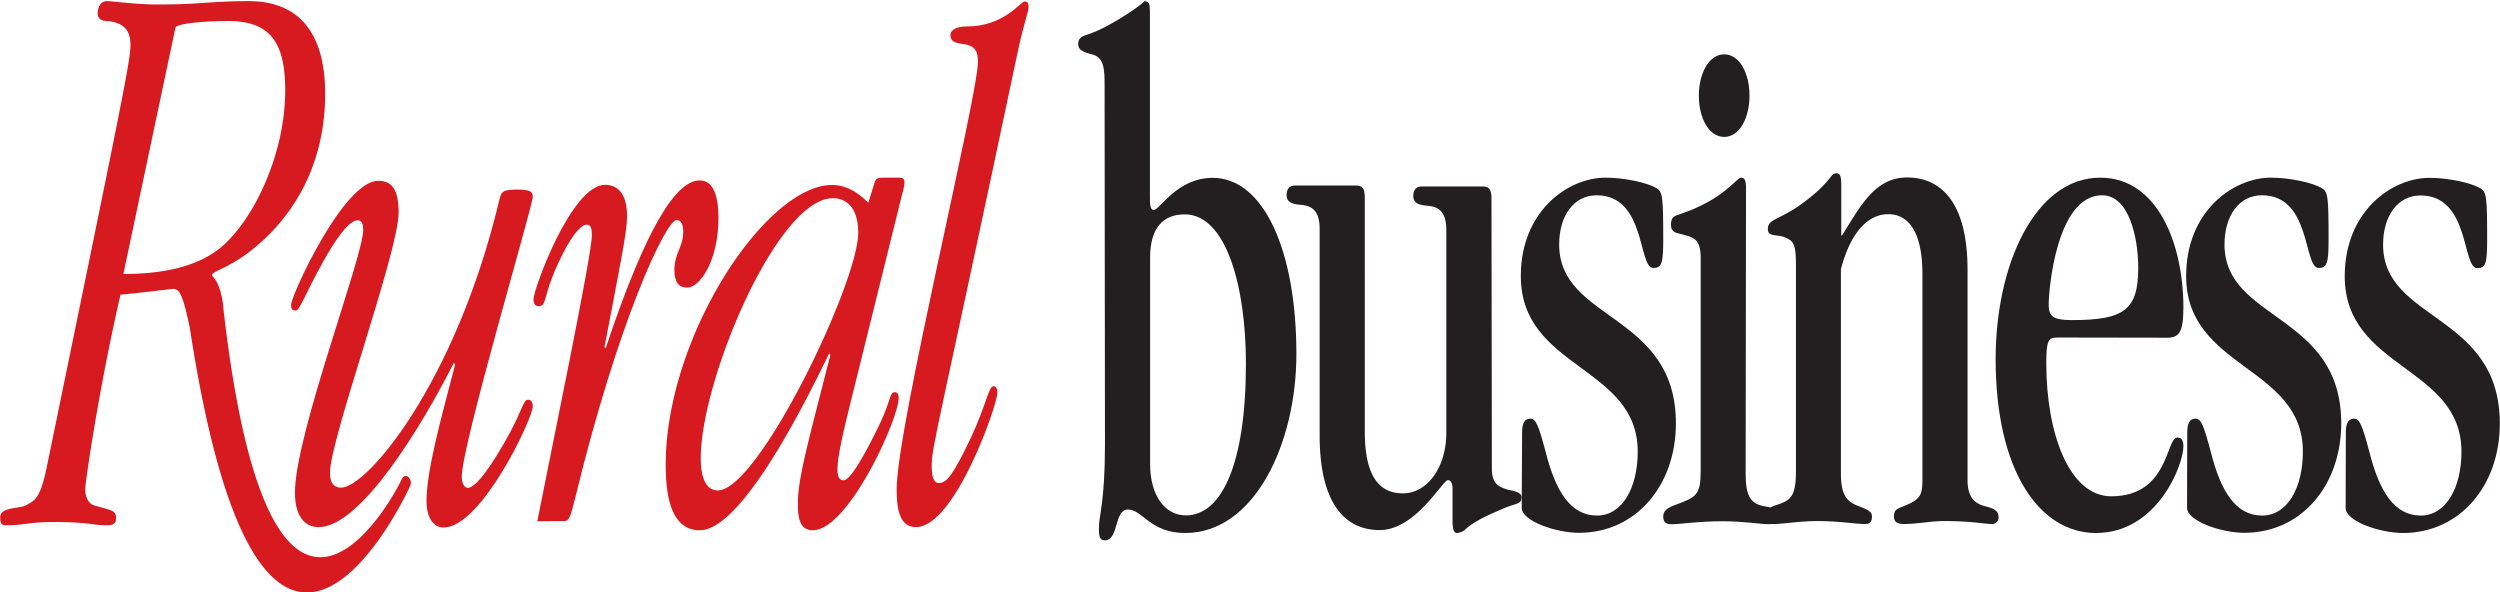 <svg id="Layer_1" data-name="Layer 1" xmlns="http://www.w3.org/2000/svg" viewBox="0 0 544.84 129.12"><title>RuralBusiness_logo</title><path d="M101.47,82C94.51,95.72,81.19,117.8,72,117.8c-3.24,0-5.16-2.72-5.16-7.52,0-12.64,14.88-51.36,14.88-57.28,0-1.12-.24-2.08-1.2-2.08-2,0-5,4.48-7.68,9.28C68.71,67.72,67.87,70.6,67,70.6S66,70.12,66,69.32c0-1.92,11.4-27,19-27,3,0,4.44,1.92,4.44,7C89.35,58,74.47,98.6,74.47,106c0,2.4,1.08,3.2,2.4,3.2,5.76,0,25-23,34.44-62.4.48-2.24.84-2.56,4-2.56,2.88,0,3.36.48,3.36,1.6,0,1.92-15.48,54.08-15.48,61,0,1.44.6,2.4,1.32,2.4,1.2,0,3.6-2.24,7.92-9.76,4-6.88,4.08-9.44,5.16-9.44.6,0,1.08.32,1.08,1.44,0,2.56-11.16,26.4-19.44,26.4-2.52,0-3.72-2.72-3.72-5.6,0-6.56,2.76-16.64,6.24-29.92Z" transform="translate(-2.56 -2.92)" style="fill:#d71920"/><path d="M119.66,116.52c2.88-14.72,11.88-57.92,11.88-62.24,0-1.44-.12-2.4-1.08-2.4-1.56,0-3.84,3.2-6.36,8.64-3.36,7.36-2.28,9.12-4.2,9.12-.6,0-1.08-.48-1.08-1.44,0-2.24,8.28-25,15.6-25,3.12,0,4.8,2.4,4.8,6.88,0,3.36-1.44,10.24-4.92,28.48l.24.32c9.12-27.36,15.6-36.64,20.52-36.64,2.88,0,4.08,3.2,4.08,8.16,0,9.28-4,15.2-6.84,15.2-1.68,0-2.76-1-2.76-3.84,0-3.68,1.92-5,1.92-8.32,0-1.44-.36-2.56-1.44-2.56-2.4,0-12.84,22.4-22.08,60.48-1.08,4.48-1.44,5.12-2.4,5.12Z" transform="translate(-2.56 -2.92)" style="fill:#d71920"/><path d="M155.28,102.76c0-17,16.67-56.64,28.79-56.64,3.37,0,5.53,2.56,5.53,7.52,0,10.88-21.72,56.16-30.61,56.16C156.36,109.8,155.28,106.92,155.28,102.76Zm43.91-57.6a11,11,0,0,0,.49-2.4c0-1-.49-1.12-1.2-1.12H195c-1.43,0-1.67.32-2,1.6l-1.2,3.84c-2.51-2.4-4.92-3.84-7.92-3.84-14.39,0-36.24,33-36.24,61,0,8.48,1.92,14.24,7.44,14.24,9.48,0,23.88-29.76,28.21-38.56l.24.32c-4.8,19-7.08,26.72-7.08,32.48,0,3.2.47,5.76,3.24,5.76,7.8,0,18.72-24.32,18.72-28.8,0-.8-.25-1.28-.84-1.28-1.2,0-.73,1.76-3.73,7.84-4.08,8.32-6.35,11.36-7.43,11.36-.72,0-1.33-.48-1.33-2.24s.25-4.16,2.53-13.44Z" transform="translate(-2.56 -2.92)" style="fill:#d71920"/><path d="M215.69,16.36c0-2.08-.48-3.52-3.24-3.84-2.28-.32-2.76-.8-2.76-2.08.12-1.12,1.56-1.76,3.6-1.76,8.16,0,11.64-5.44,12.6-5.44.6,0,.84.32.84,1.28,0,.8-1.2,4.16-2.28,9.28-17.76,84-18.84,86.4-18.84,90.72,0,2.4.48,3.68,1.56,3.68,1.68,0,3.12-1.76,7-9.92,3.36-7.2,3.84-11.2,4.92-11.2.6,0,.84.64.84,1.44,0,2.56-9.24,29.28-17.76,29.28-3.36,0-4.2-3.52-4.2-8.16C197.93,96.36,215.69,23.88,215.69,16.36Z" transform="translate(-2.56 -2.92)" style="fill:#d71920"/><path d="M253.21,59.08c0-6.56,2.88-9.44,7.56-9.44,9,0,13.32,15.68,13.32,32.48,0,22.24-5.4,33.12-13.08,33.12-4.68,0-7.8-4.48-7.8-11.2Zm-9.84,40.8c0,12.48-1.32,15.36-1.32,18.08,0,2.08.24,2.72,1.32,2.72,3,0,2-6.72,5-6.72,3.24,0,4.8,5.12,12.48,5.12,15.12,0,24.24-19.52,24.24-39,0-22.72-7.2-38.4-18.24-38.4-7.8,0-11.52,7-12.84,7-.84,0-.84-1.44-.84-3V5.48c0-1.76-.24-2.24-1-2.24V2.92c.24.32-7.08,5.6-12.12,7.36-1.32.48-2.52.64-2.52,2.24,0,1.28,1.08,1.76,3,2.24,2.64.64,2.76,3.2,2.76,6.72Z" transform="translate(-2.56 -2.92)" style="fill:#231f20"/><path d="M327.69,105c0,3.36,1.43,4,3.47,4.64,1.57.32,3,.64,3,1.6,0,1.6-1,1.28-3.72,2.4-2.28,1-6.24,2.56-8.52,4.64a3,3,0,0,1-1.8.8c-1,0-1-1.6-1-3.2v-6.4c0-1.44-.47-1.92-1-1.92-1.2,0-7,10.88-14.88,10.88s-13.08-6.24-13.08-20.64v-45c0-4.8-2.51-5.12-4.55-5.28-1.33-.16-2.65-.48-2.65-2.08,0-1.28.61-2.08,1.8-2.08h13.32c1.57,0,1.92.8,1.92,2.88V97c0,9.28,2.88,13.44,8.28,13.44s9.48-5.76,9.48-13.12V53c0-4.8-2.52-5.12-4.56-5.28-1.32-.16-2.63-.48-2.63-2.08,0-1.28.59-2.08,1.79-2.08h13.33c1.55,0,1.92.8,1.92,2.88Z" transform="translate(-2.56 -2.92)" style="fill:#231f20"/><path d="M334.28,97.16c0-2.08.6-3,1.8-3s1.8,1.44,3.36,7.36c2.16,8.48,5.4,13.76,11.16,13.76,5.52,0,8.88-6.08,8.88-13.92C359.48,82.6,334,83.4,334,63.08c0-14.08,10.2-21.44,18.48-21.44,4.2,0,9.12,1.12,11,2.24,1.44.8,1.56,1.76,1.56,11.36,0,5.12-.36,6.08-2.16,6.08-3.36,0-1.56-15.84-12.36-15.84-5,0-8.16,4.48-8.16,10.72,0,16.8,25.44,14.88,25.44,39,0,13.44-8.64,23.84-21.12,23.84-5,0-12.48-2.56-12.48-5.44Z" transform="translate(-2.56 -2.92)" style="fill:#231f20"/><path d="M383,106.12c0,5,1.08,6.72,4.44,7.2,2,.32,2.76,1.12,2.76,1.92,0,1-.36,1.92-2,1.92-2.28,0-5.4-.64-10.32-.64-5.28,0-9,.64-10.92.64-1.32,0-1.92-.32-1.92-1.76,0-1.28,1.2-1.92,2.52-2.4,4.68-1.76,5.64-2.08,5.64-7.52V59.08c0-4.32-1.8-4.48-4.2-5.12-1.32-.32-2.28-.48-2.28-2.08,0-1.76.84-1.92,2.28-2.4,9.36-3.2,12-7.84,13-7.84.72,0,1.08.48,1.08,2.24Zm-4.68-91.36c3.36,0,5.52,4.16,5.52,9s-2.16,9-5.52,9-5.52-4.16-5.52-9S375,14.76,378.32,14.76Z" transform="translate(-2.56 -2.92)" style="fill:#231f20"/><path d="M421.52,62.6c0-9.28-3.12-13-7.44-13-4.56,0-8.28,4.16-10.32,12v44.48c0,5,1.44,6.24,4,7.2s2.76,1.44,2.76,2.24c0,1-.36,1.6-1.44,1.6-2.28,0-5.52-.64-10.44-.64-3.84,0-7.56.64-9.48.64-1.32,0-1.92-.32-1.92-1.76,0-1.28,1-1.92,2.52-2.4,3.24-1,4.2-2.08,4.2-7.52V60.68c0-4.8-.6-5.28-2.52-6.08-1.68-.64-3.6,0-3.6-1.76,0-2.24,2.4-1.92,7.32-5.44,6.84-5,6.12-6.72,7.68-6.72.72,0,1,.64,1,2.56v11H404c4-6.4,7.2-12.64,14.16-12.64,7.44,0,13.2,5.44,13.2,20.16v45.76c0,3.2,1.08,5.12,4,5.76,2.4.64,2.76,1.28,2.76,2.56a1.42,1.42,0,0,1-1.56,1.28c-1.44,0-4.2-.64-10.32-.64-2.88,0-5.88.64-8.76.64-1.44,0-2.16-.48-2.16-1.6,0-1.28.36-1.6,2-2.24,3.6-1.44,4.2-2.24,4.2-5.76Z" transform="translate(-2.56 -2.92)" style="fill:#231f20"/><path d="M468.56,61.32c0,9.28-3.24,11.36-14.52,11.36-4,0-5-.8-5-3.36,0-3.2,1.68-23.84,11.64-23.84C466.52,45.48,468.56,54.6,468.56,61.32Zm6.24,15.2c2.64,0,3.6-1.12,3.6-6.56,0-13.92-5.64-28.32-18.12-28.32-14.16,0-22.8,18.88-22.8,39.52,0,24.64,9.72,37.92,21.84,37.92,13.44,0,19.08-14.88,19.08-18.88,0-1.28-.36-1.92-1.32-1.92-2.52,0-1.8,12.8-14.4,12.8-9.12,0-14.16-13.6-14.16-29,0-5.12.48-5.6,2.52-5.6Z" transform="translate(-2.56 -2.92)" style="fill:#231f20"/><path d="M479.24,97.16c0-2.08.6-3,1.8-3s1.8,1.44,3.36,7.36c2.16,8.48,5.4,13.76,11.16,13.76,5.52,0,8.88-6.08,8.88-13.92C504.44,82.6,479,83.4,479,63.08c0-14.08,10.2-21.44,18.48-21.44,4.2,0,9.12,1.12,11,2.24,1.44.8,1.56,1.76,1.56,11.36,0,5.12-.36,6.08-2.16,6.08-3.36,0-1.56-15.84-12.36-15.84-5,0-8.16,4.48-8.16,10.72,0,16.8,25.44,14.88,25.44,39,0,13.44-8.64,23.84-21.12,23.84-5,0-12.48-2.56-12.48-5.44Z" transform="translate(-2.56 -2.92)" style="fill:#231f20"/><path d="M513.8,97.16c0-2.08.6-3,1.8-3s1.8,1.44,3.36,7.36c2.16,8.48,5.4,13.76,11.16,13.76,5.52,0,8.88-6.08,8.88-13.92,0-18.72-25.44-17.92-25.44-38.24,0-14.08,10.2-21.44,18.48-21.44,4.2,0,9.12,1.12,11,2.24,1.44.8,1.56,1.76,1.56,11.36,0,5.12-.36,6.08-2.16,6.08-3.36,0-1.56-15.84-12.36-15.84-5,0-8.16,4.48-8.16,10.72,0,16.8,25.44,14.88,25.44,39,0,13.44-8.64,23.84-21.12,23.84-5,0-12.48-2.56-12.48-5.44Z" transform="translate(-2.56 -2.92)" style="fill:#231f20"/><path d="M91.33,106.72c-.87-.41-1.34.88-1.34.88C88.46,111,61.62,160.91,51.26,70.3c0,0-.09-1.2-.19-1.72-.81-4.87-2.3-5.22-2.3-5.77,0-.72,3.92-1.62,8.65-5.4,10.41-8.29,16-20.18,16-34.06,0-13.69-6.08-20.18-16.62-20.18-8.52,0-10.41.73-19.87.73-4.86,0-9.73-.73-11.08-.73s-2,1.27-2,2.71c0,1.26,1.08,1.62,2,1.62,4.19.36,5.14,2.52,5.14,5.22,0,3.43-1.76,11.9-18.11,91.36-1.49,7.56-2.71,7.92-4.73,9-1.49.72-5.54.36-5.54,2.52,0,1.26.13,1.8,1.35,1.8,3.65,0,5.13-.72,10.27-.72,7.7,0,8.38.72,11.62.72,1.62,0,2-.54,2-1.62,0-1.62-.95-1.62-4.73-2.7-1.35-.37-2-2-2-3.61,0-1.08,2.84-21.26,7.7-42.34,2.57-.18,11.35-1.26,11.35-1.26,1.38,0,2.13.67,3.77,8.57C60,179.24,91.83,109.05,92,108.74A1.73,1.73,0,0,0,91.33,106.72ZM29.45,62.63,40.8,8.94C41.07,8,47.42,7.5,52.29,7.5c9.32,0,12.43,4.86,12.43,15.13,0,13.16-6.22,27-13.24,33.52C46.07,61.19,37.69,62.63,29.45,62.63Z" transform="translate(-2.56 -2.92)" style="fill:#d71920"/></svg>